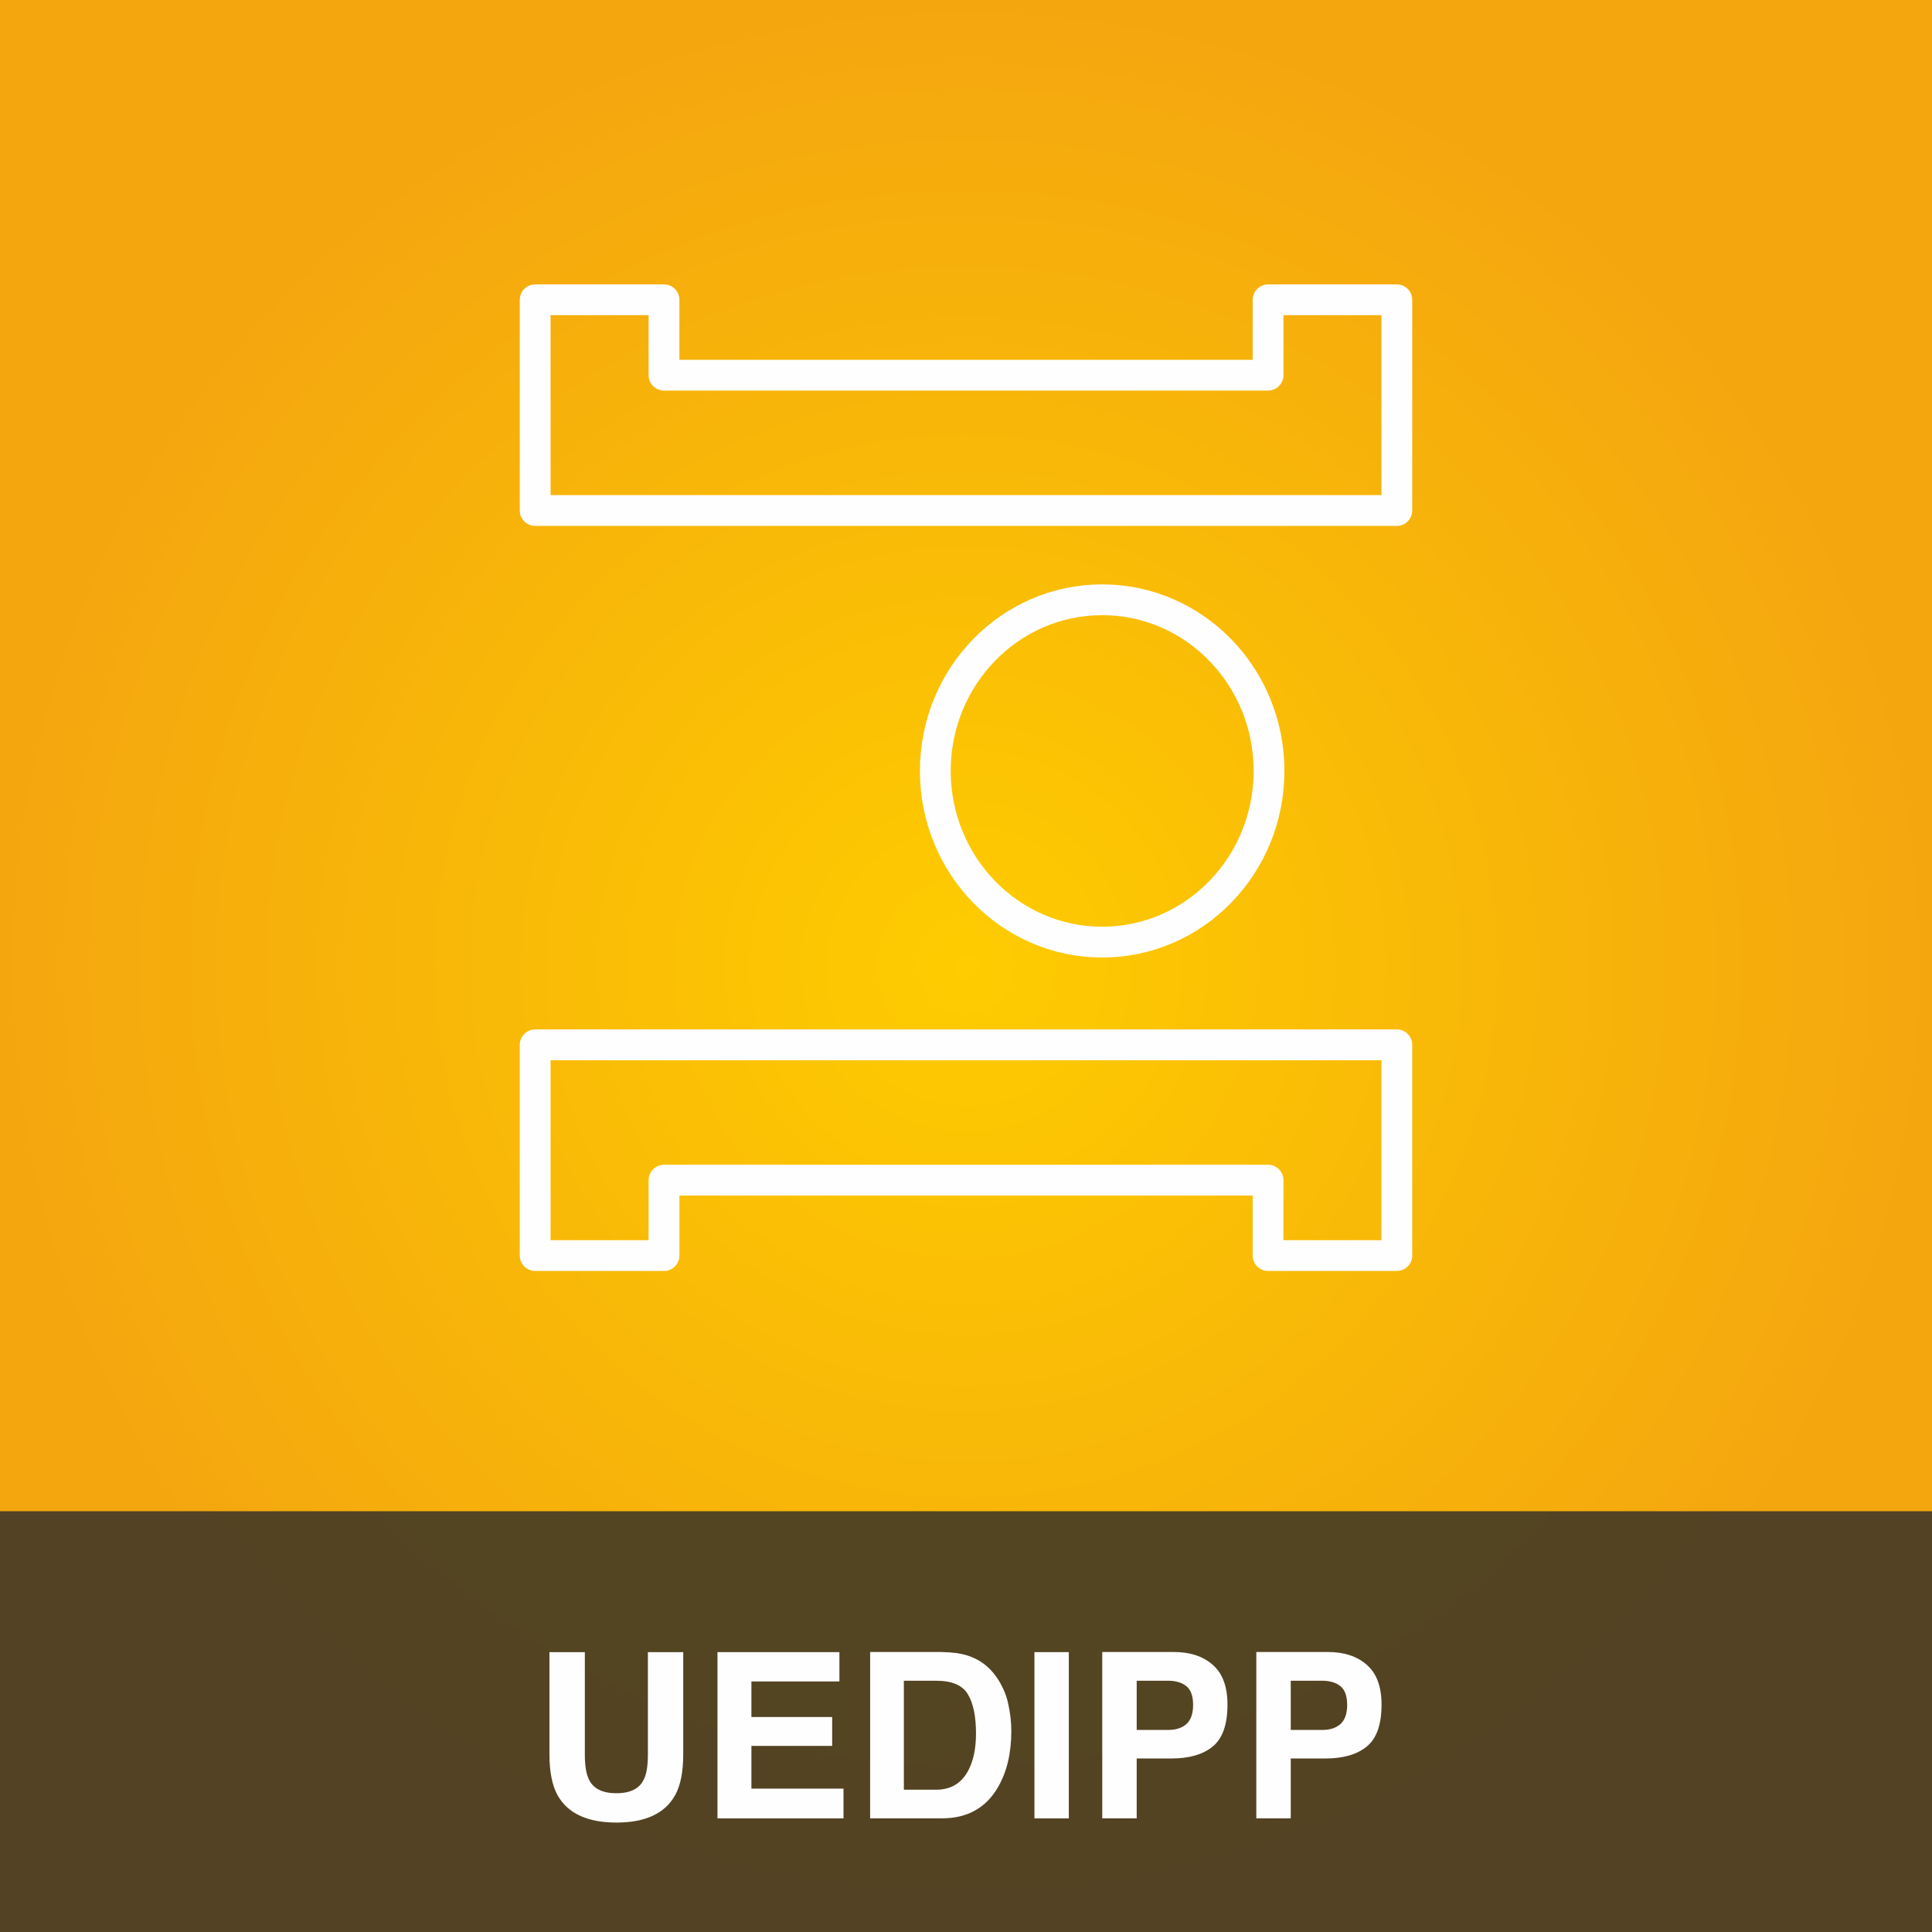 <svg xmlns="http://www.w3.org/2000/svg" xmlns:xlink="http://www.w3.org/1999/xlink" xmlns:xodm="http://www.corel.com/coreldraw/odm/2003" xml:space="preserve" width="44.259mm" height="44.259mm" style="shape-rendering:geometricPrecision; text-rendering:geometricPrecision; image-rendering:optimizeQuality; fill-rule:evenodd; clip-rule:evenodd" viewBox="0 0 264.11 264.11"><rect x="0" y="0" width="264.11" height="264.11" fill="#808080" stroke="none"/> <defs> <style type="text/css"> &#13; .str0 {stroke:#FEFEFE;stroke-width:4.21;stroke-linecap:round;stroke-linejoin:round;stroke-miterlimit:10}&#13; .fil3 {fill:none;fill-rule:nonzero}&#13; .fil2 {fill:#FEFEFE;fill-rule:nonzero}&#13; .fil1 {fill:#2B2A29;fill-opacity:0.8}&#13; .fil0 {fill:url(#id0)}&#13; </style> <radialGradient id="id0" gradientUnits="userSpaceOnUse" gradientTransform="matrix(1 -0 -0 1 0 0)" cx="132.06" cy="132.06" r="132.06" fx="132.06" fy="132.06"> <stop offset="0" style="stop-opacity:1; stop-color:#FECC00"></stop> <stop offset="1" style="stop-opacity:1; stop-color:#F4A60F"></stop> </radialGradient> </defs> <g id="Camada_x0020_1">  <g id="_2508327202192"> <rect class="fil0" x="-0" y="-0" width="264.11" height="264.11"></rect> <polygon class="fil1" points="-0,206.59 264.11,206.59 264.11,264.11 -0,264.11 "></polygon> <path class="fil2" d="M75.12 225.85l4.83 0 0 13.96c0,1.56 0.18,2.7 0.55,3.42 0.58,1.27 1.83,1.91 3.77,1.91 1.92,0 3.17,-0.64 3.75,-1.91 0.37,-0.72 0.55,-1.86 0.55,-3.42l0 -13.96 4.83 0 0 13.96c0,2.42 -0.37,4.29 -1.13,5.64 -1.4,2.47 -4.07,3.7 -8,3.7 -3.94,0 -6.62,-1.23 -8.03,-3.7 -0.75,-1.35 -1.13,-3.23 -1.13,-5.64l0 -13.96z"></path> <polygon id="_1" class="fil2" points="114.75,229.86 102.72,229.86 102.72,234.72 113.76,234.72 113.76,238.67 102.72,238.67 102.72,244.51 115.31,244.51 115.31,248.58 98.08,248.58 98.08,225.85 114.75,225.85 "></polygon> <path id="_2" class="fil2" d="M123.56 229.76l0 14.9 4.41 0c2.26,0 3.83,-1.11 4.72,-3.33 0.49,-1.22 0.73,-2.67 0.73,-4.35 0,-2.33 -0.36,-4.11 -1.1,-5.35 -0.73,-1.25 -2.18,-1.87 -4.35,-1.87l-4.41 0zm5.22 -3.92c1.41,0.02 2.59,0.18 3.53,0.49 1.6,0.52 2.89,1.48 3.88,2.88 0.79,1.13 1.34,2.35 1.63,3.67 0.29,1.32 0.43,2.57 0.43,3.77 0,3.02 -0.61,5.58 -1.83,7.68 -1.65,2.83 -4.2,4.24 -7.64,4.24l-9.83 0 0 -22.74 9.83 0z"></path> <polygon id="_3" class="fil2" points="146.11,248.58 141.41,248.58 141.41,225.85 146.11,225.85 "></polygon> <path id="_4" class="fil2" d="M163.1 233.06c0,-1.19 -0.3,-2.04 -0.9,-2.54 -0.61,-0.5 -1.45,-0.76 -2.53,-0.76l-4.28 0 0 6.73 4.28 0c1.08,0 1.92,-0.27 2.53,-0.82 0.6,-0.55 0.9,-1.42 0.9,-2.61zm4.7 -0.02c0,2.68 -0.66,4.58 -1.99,5.69 -1.33,1.11 -3.23,1.66 -5.69,1.66l-4.73 0 0 8.18 -4.71 0 0 -22.74 9.74 0c2.25,0 4.04,0.58 5.37,1.76 1.34,1.17 2.01,2.98 2.01,5.44z"></path> <path id="_5" class="fil2" d="M184.16 233.06c0,-1.19 -0.3,-2.04 -0.9,-2.54 -0.61,-0.5 -1.45,-0.76 -2.53,-0.76l-4.28 0 0 6.73 4.28 0c1.08,0 1.92,-0.27 2.53,-0.82 0.6,-0.55 0.9,-1.42 0.9,-2.61zm4.7 -0.02c0,2.68 -0.66,4.58 -1.99,5.69 -1.33,1.11 -3.23,1.66 -5.69,1.66l-4.73 0 0 8.18 -4.71 0 0 -22.74 9.74 0c2.25,0 4.04,0.58 5.37,1.76 1.34,1.17 2.01,2.98 2.01,5.44z"></path> <g> <polygon class="fil3 str0" points="73.16,69.79 190.95,69.79 190.95,40.98 173.35,40.98 173.35,51.29 90.77,51.29 90.77,40.98 73.16,40.98 "></polygon> <polygon class="fil3 str0" points="190.95,142.83 73.16,142.83 73.16,171.64 90.77,171.64 90.77,161.33 173.35,161.33 173.35,171.64 190.95,171.64 "></polygon> <path class="fil3 str0" d="M150.67 128.79c12.6,0 22.81,-10.48 22.81,-23.4 0,-12.92 -10.21,-23.4 -22.81,-23.4 -12.6,0 -22.81,10.48 -22.81,23.4 0,12.92 10.21,23.4 22.81,23.4z"></path> </g> </g> </g> </svg>